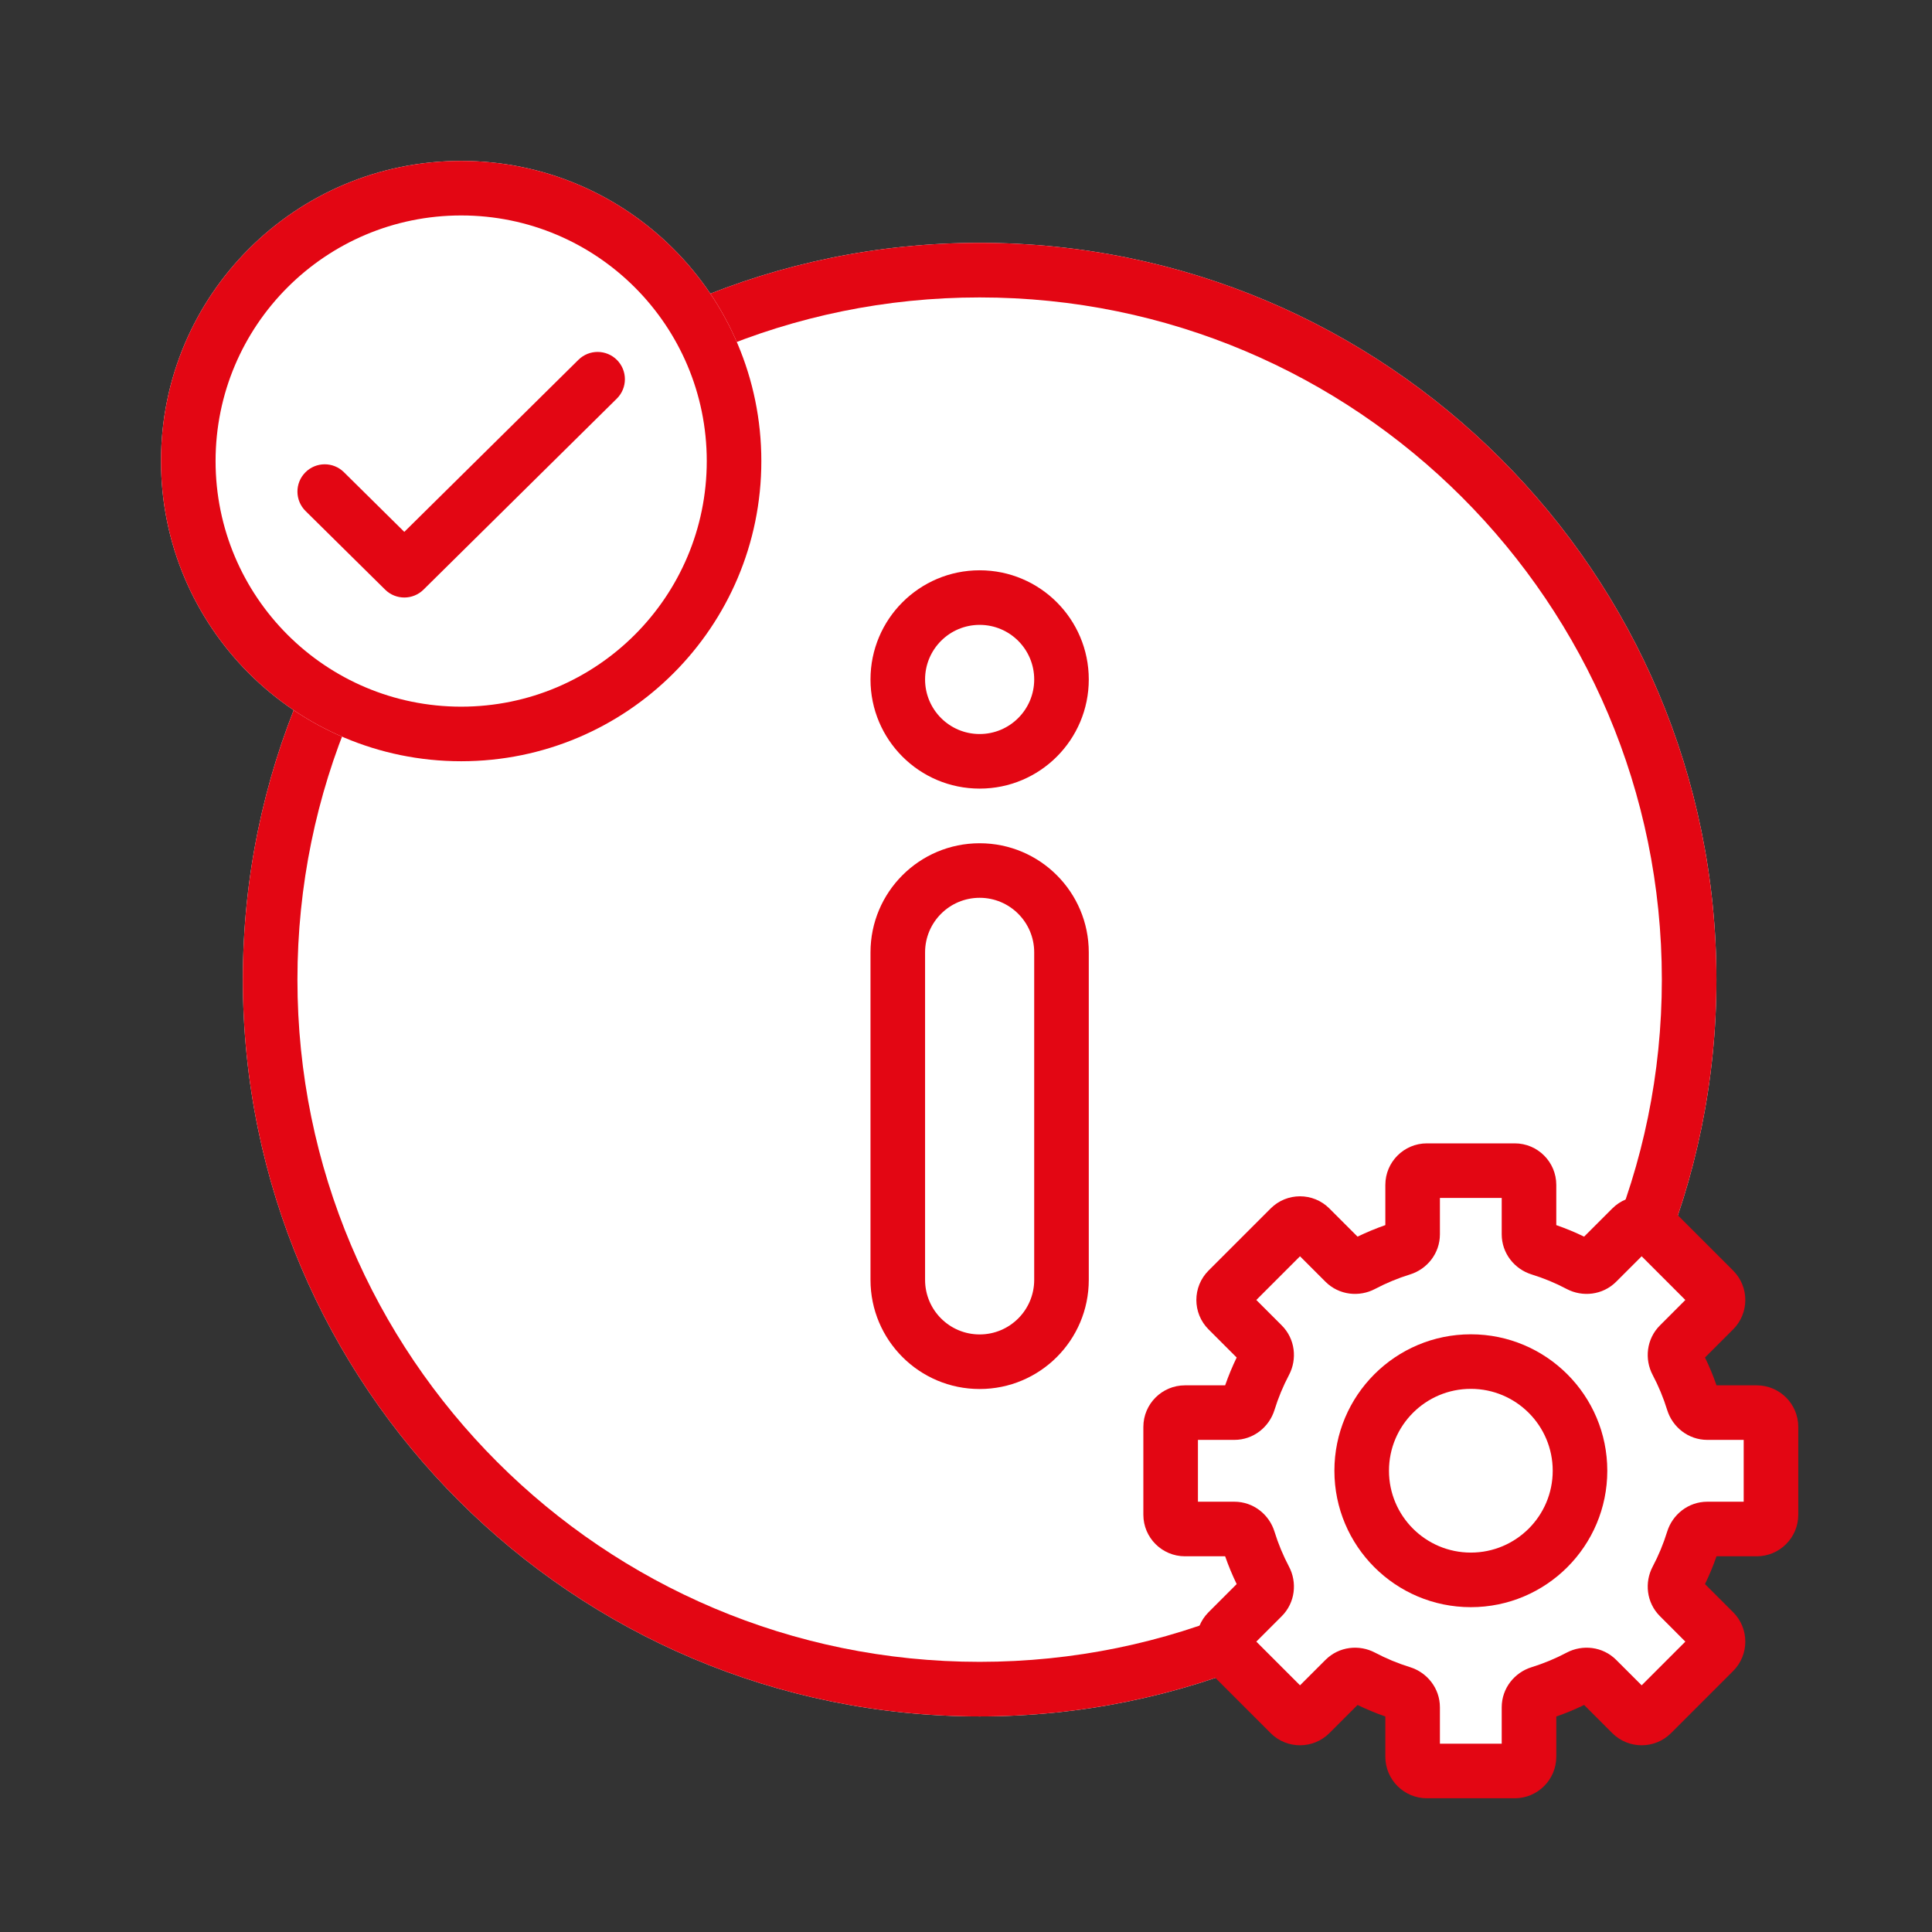 <svg width="60" height="60" viewBox="0 0 60 60" fill="none" xmlns="http://www.w3.org/2000/svg">
<rect x="0" y="0" width="60" height="60" fill="#333333" stroke="none"/>
<path d="M53.305 30.423C53.305 17.786 43.061 7.542 30.424 7.542C17.787 7.542 7.542 17.786 7.542 30.423C7.542 43.06 17.787 53.305 30.424 53.305C43.061 53.305 53.305 43.06 53.305 30.423Z" fill="white"/>
<path fill-rule="evenodd" clip-rule="evenodd" d="M51.61 30.423C51.61 18.722 42.125 9.237 30.424 9.237C18.723 9.237 9.237 18.722 9.237 30.423C9.237 42.124 18.723 51.61 30.424 51.61C42.125 51.61 51.61 42.124 51.61 30.423ZM30.424 7.542C43.061 7.542 53.305 17.786 53.305 30.423C53.305 43.06 43.061 53.305 30.424 53.305C17.787 53.305 7.542 43.06 7.542 30.423C7.542 17.786 17.787 7.542 30.424 7.542Z" fill="#E30613"/>
<path d="M23.644 14.319C23.644 9.17 19.471 4.997 14.322 4.997C9.174 4.997 5 9.17 5 14.319C5 19.467 9.174 23.641 14.322 23.641C19.471 23.641 23.644 19.467 23.644 14.319Z" fill="white"/>
<path fill-rule="evenodd" clip-rule="evenodd" d="M21.949 14.319C21.949 10.106 18.534 6.691 14.322 6.691C10.11 6.691 6.695 10.106 6.695 14.319C6.695 18.531 10.11 21.946 14.322 21.946C18.534 21.946 21.949 18.531 21.949 14.319ZM14.322 4.997C19.471 4.997 23.644 9.17 23.644 14.319C23.644 19.467 19.471 23.641 14.322 23.641C9.174 23.641 5 19.467 5 14.319C5 9.17 9.174 4.997 14.322 4.997Z" fill="#E30613"/>
<path fill-rule="evenodd" clip-rule="evenodd" d="M19.162 11.181C19.491 11.514 19.488 12.051 19.155 12.38L13.152 18.312C12.822 18.638 12.291 18.638 11.961 18.312L9.489 15.87C9.156 15.54 9.153 15.004 9.482 14.671C9.811 14.338 10.348 14.335 10.68 14.664L12.556 16.518L17.964 11.174C18.297 10.845 18.833 10.849 19.162 11.181Z" fill="#E30613"/>
<path fill-rule="evenodd" clip-rule="evenodd" d="M30.424 22.796C31.36 22.796 32.118 22.037 32.118 21.101C32.118 20.165 31.36 19.406 30.424 19.406C29.487 19.406 28.729 20.165 28.729 21.101C28.729 22.037 29.487 22.796 30.424 22.796ZM30.424 24.491C32.296 24.491 33.813 22.973 33.813 21.101C33.813 19.229 32.296 17.711 30.424 17.711C28.551 17.711 27.034 19.229 27.034 21.101C27.034 22.973 28.551 24.491 30.424 24.491Z" fill="#E30613"/>
<path d="M43.87 36.803C43.87 36.558 44.069 36.359 44.314 36.359H47.041C47.286 36.359 47.485 36.558 47.485 36.803V38.335C47.485 38.538 47.623 38.713 47.816 38.773C48.246 38.906 48.659 39.078 49.05 39.285C49.229 39.379 49.451 39.352 49.594 39.209L50.669 38.134C50.842 37.961 51.123 37.961 51.297 38.134L53.225 40.062C53.398 40.236 53.398 40.517 53.225 40.69L52.15 41.765C52.007 41.908 51.98 42.13 52.075 42.309C52.282 42.7 52.453 43.113 52.586 43.543C52.646 43.736 52.822 43.874 53.024 43.874H54.556C54.801 43.874 55 44.073 55 44.318V47.045C55 47.29 54.801 47.489 54.556 47.489H53.024C52.822 47.489 52.646 47.626 52.586 47.82C52.453 48.249 52.282 48.662 52.075 49.053C51.98 49.233 52.007 49.454 52.15 49.597L53.225 50.672C53.398 50.845 53.398 51.126 53.225 51.3L51.297 53.228C51.123 53.401 50.842 53.401 50.669 53.228L49.594 52.153C49.451 52.01 49.23 51.983 49.05 52.078C48.659 52.285 48.246 52.456 47.816 52.589C47.623 52.649 47.485 52.825 47.485 53.027V54.559C47.485 54.805 47.286 55.003 47.041 55.003H44.314C44.069 55.003 43.87 54.805 43.87 54.559V53.027C43.87 52.824 43.733 52.649 43.539 52.589C43.11 52.456 42.697 52.284 42.306 52.077C42.127 51.983 41.906 52.01 41.762 52.153L40.687 53.228C40.514 53.401 40.233 53.401 40.059 53.228L38.131 51.3C37.958 51.126 37.958 50.845 38.131 50.672L39.206 49.597C39.35 49.453 39.377 49.232 39.282 49.053C39.075 48.662 38.904 48.249 38.771 47.82C38.711 47.626 38.535 47.489 38.333 47.489H36.8C36.555 47.489 36.356 47.29 36.356 47.045V44.318C36.356 44.073 36.555 43.874 36.8 43.874H38.333C38.535 43.874 38.711 43.736 38.771 43.543C38.903 43.113 39.075 42.701 39.282 42.309C39.377 42.13 39.35 41.909 39.207 41.765L38.131 40.69C37.958 40.517 37.958 40.236 38.131 40.062L40.059 38.134C40.233 37.961 40.514 37.961 40.687 38.134L41.763 39.209C41.906 39.353 42.127 39.38 42.306 39.285C42.697 39.078 43.11 38.907 43.539 38.774C43.733 38.714 43.87 38.538 43.87 38.336V36.803Z" fill="white"/>
<path fill-rule="evenodd" clip-rule="evenodd" d="M43.023 36.799C43.023 36.086 43.601 35.508 44.314 35.508H47.041C47.754 35.508 48.332 36.086 48.332 36.799V38.047C48.628 38.15 48.916 38.269 49.196 38.405L50.07 37.531C50.574 37.026 51.392 37.026 51.896 37.531L53.824 39.459C54.328 39.963 54.328 40.781 53.824 41.285L52.95 42.159C53.086 42.438 53.205 42.726 53.308 43.023H54.556C55.269 43.023 55.847 43.601 55.847 44.314V47.041C55.847 47.754 55.269 48.332 54.556 48.332H53.308C53.205 48.628 53.086 48.916 52.95 49.195L53.824 50.069C54.328 50.573 54.328 51.391 53.824 51.895L51.896 53.823C51.392 54.327 50.574 54.327 50.07 53.823L49.196 52.949C48.917 53.085 48.629 53.205 48.332 53.307V54.555C48.332 55.269 47.754 55.847 47.041 55.847H44.314C43.601 55.847 43.023 55.269 43.023 54.555V53.307C42.727 53.204 42.439 53.084 42.16 52.949L41.286 53.823C40.782 54.327 39.964 54.327 39.46 53.823L37.532 51.895C37.028 51.391 37.028 50.573 37.532 50.069L38.406 49.195C38.271 48.916 38.151 48.628 38.048 48.332H36.8C36.087 48.332 35.508 47.754 35.508 47.041V44.314C35.508 43.601 36.087 43.023 36.8 43.023H38.048C38.151 42.727 38.271 42.438 38.406 42.159L37.532 41.285C37.028 40.781 37.028 39.963 37.532 39.459L39.46 37.531C39.964 37.026 40.782 37.026 41.286 37.531L42.16 38.405C42.439 38.27 42.727 38.15 43.023 38.047V36.799ZM44.718 37.203V38.332C44.718 38.929 44.315 39.417 43.79 39.579C43.411 39.696 43.047 39.848 42.702 40.03C42.215 40.287 41.586 40.227 41.163 39.805L40.373 39.015L39.016 40.372L39.806 41.162C40.228 41.585 40.288 42.214 40.031 42.701C39.849 43.046 39.697 43.41 39.58 43.789C39.417 44.315 38.93 44.717 38.333 44.717H37.203V46.637H38.333C38.93 46.637 39.418 47.04 39.58 47.565C39.697 47.944 39.849 48.308 40.031 48.653C40.288 49.14 40.228 49.769 39.806 50.192L39.016 50.982L40.373 52.339L41.163 51.55C41.586 51.127 42.215 51.067 42.702 51.324C43.047 51.506 43.411 51.658 43.79 51.775C44.315 51.938 44.718 52.425 44.718 53.023V54.152H46.637V53.023C46.637 52.425 47.04 51.938 47.566 51.776C47.945 51.658 48.309 51.507 48.654 51.324C49.141 51.067 49.771 51.127 50.193 51.55L50.983 52.339L52.34 50.982L51.551 50.192C51.128 49.77 51.068 49.14 51.325 48.653C51.508 48.308 51.659 47.944 51.776 47.565C51.939 47.04 52.426 46.637 53.024 46.637H54.152V44.717H53.024C52.426 44.717 51.939 44.315 51.776 43.789C51.659 43.41 51.508 43.046 51.325 42.701C51.068 42.214 51.128 41.584 51.551 41.162L52.15 41.761L51.551 41.162L52.34 40.372L50.983 39.015L50.193 39.804C49.77 40.227 49.141 40.287 48.654 40.03C48.309 39.847 47.945 39.696 47.566 39.579C47.04 39.416 46.637 38.929 46.637 38.331V37.203H44.718Z" fill="#E30613"/>
<path d="M49.916 45.675C49.916 48.015 48.018 49.912 45.678 49.912C43.338 49.912 41.441 48.015 41.441 45.675C41.441 43.335 43.338 41.438 45.678 41.438C48.018 41.438 49.916 43.335 49.916 45.675Z" fill="white"/>
<path fill-rule="evenodd" clip-rule="evenodd" d="M45.678 48.217C47.082 48.217 48.221 47.079 48.221 45.675C48.221 44.271 47.082 43.132 45.678 43.132C44.274 43.132 43.136 44.271 43.136 45.675C43.136 47.079 44.274 48.217 45.678 48.217ZM45.678 49.912C48.018 49.912 49.916 48.015 49.916 45.675C49.916 43.335 48.018 41.438 45.678 41.438C43.338 41.438 41.441 43.335 41.441 45.675C41.441 48.015 43.338 49.912 45.678 49.912Z" fill="#E30613"/>
<path fill-rule="evenodd" clip-rule="evenodd" d="M32.118 39.747V29.577C32.118 28.641 31.36 27.882 30.424 27.882C29.487 27.882 28.729 28.641 28.729 29.577V39.747C28.729 40.683 29.487 41.442 30.424 41.442C31.36 41.442 32.118 40.683 32.118 39.747ZM30.424 26.188C28.551 26.188 27.034 27.705 27.034 29.577V39.747C27.034 41.619 28.551 43.137 30.424 43.137C32.296 43.137 33.813 41.619 33.813 39.747V29.577C33.813 27.705 32.296 26.188 30.424 26.188Z" fill="#E30613"/>
</svg>
